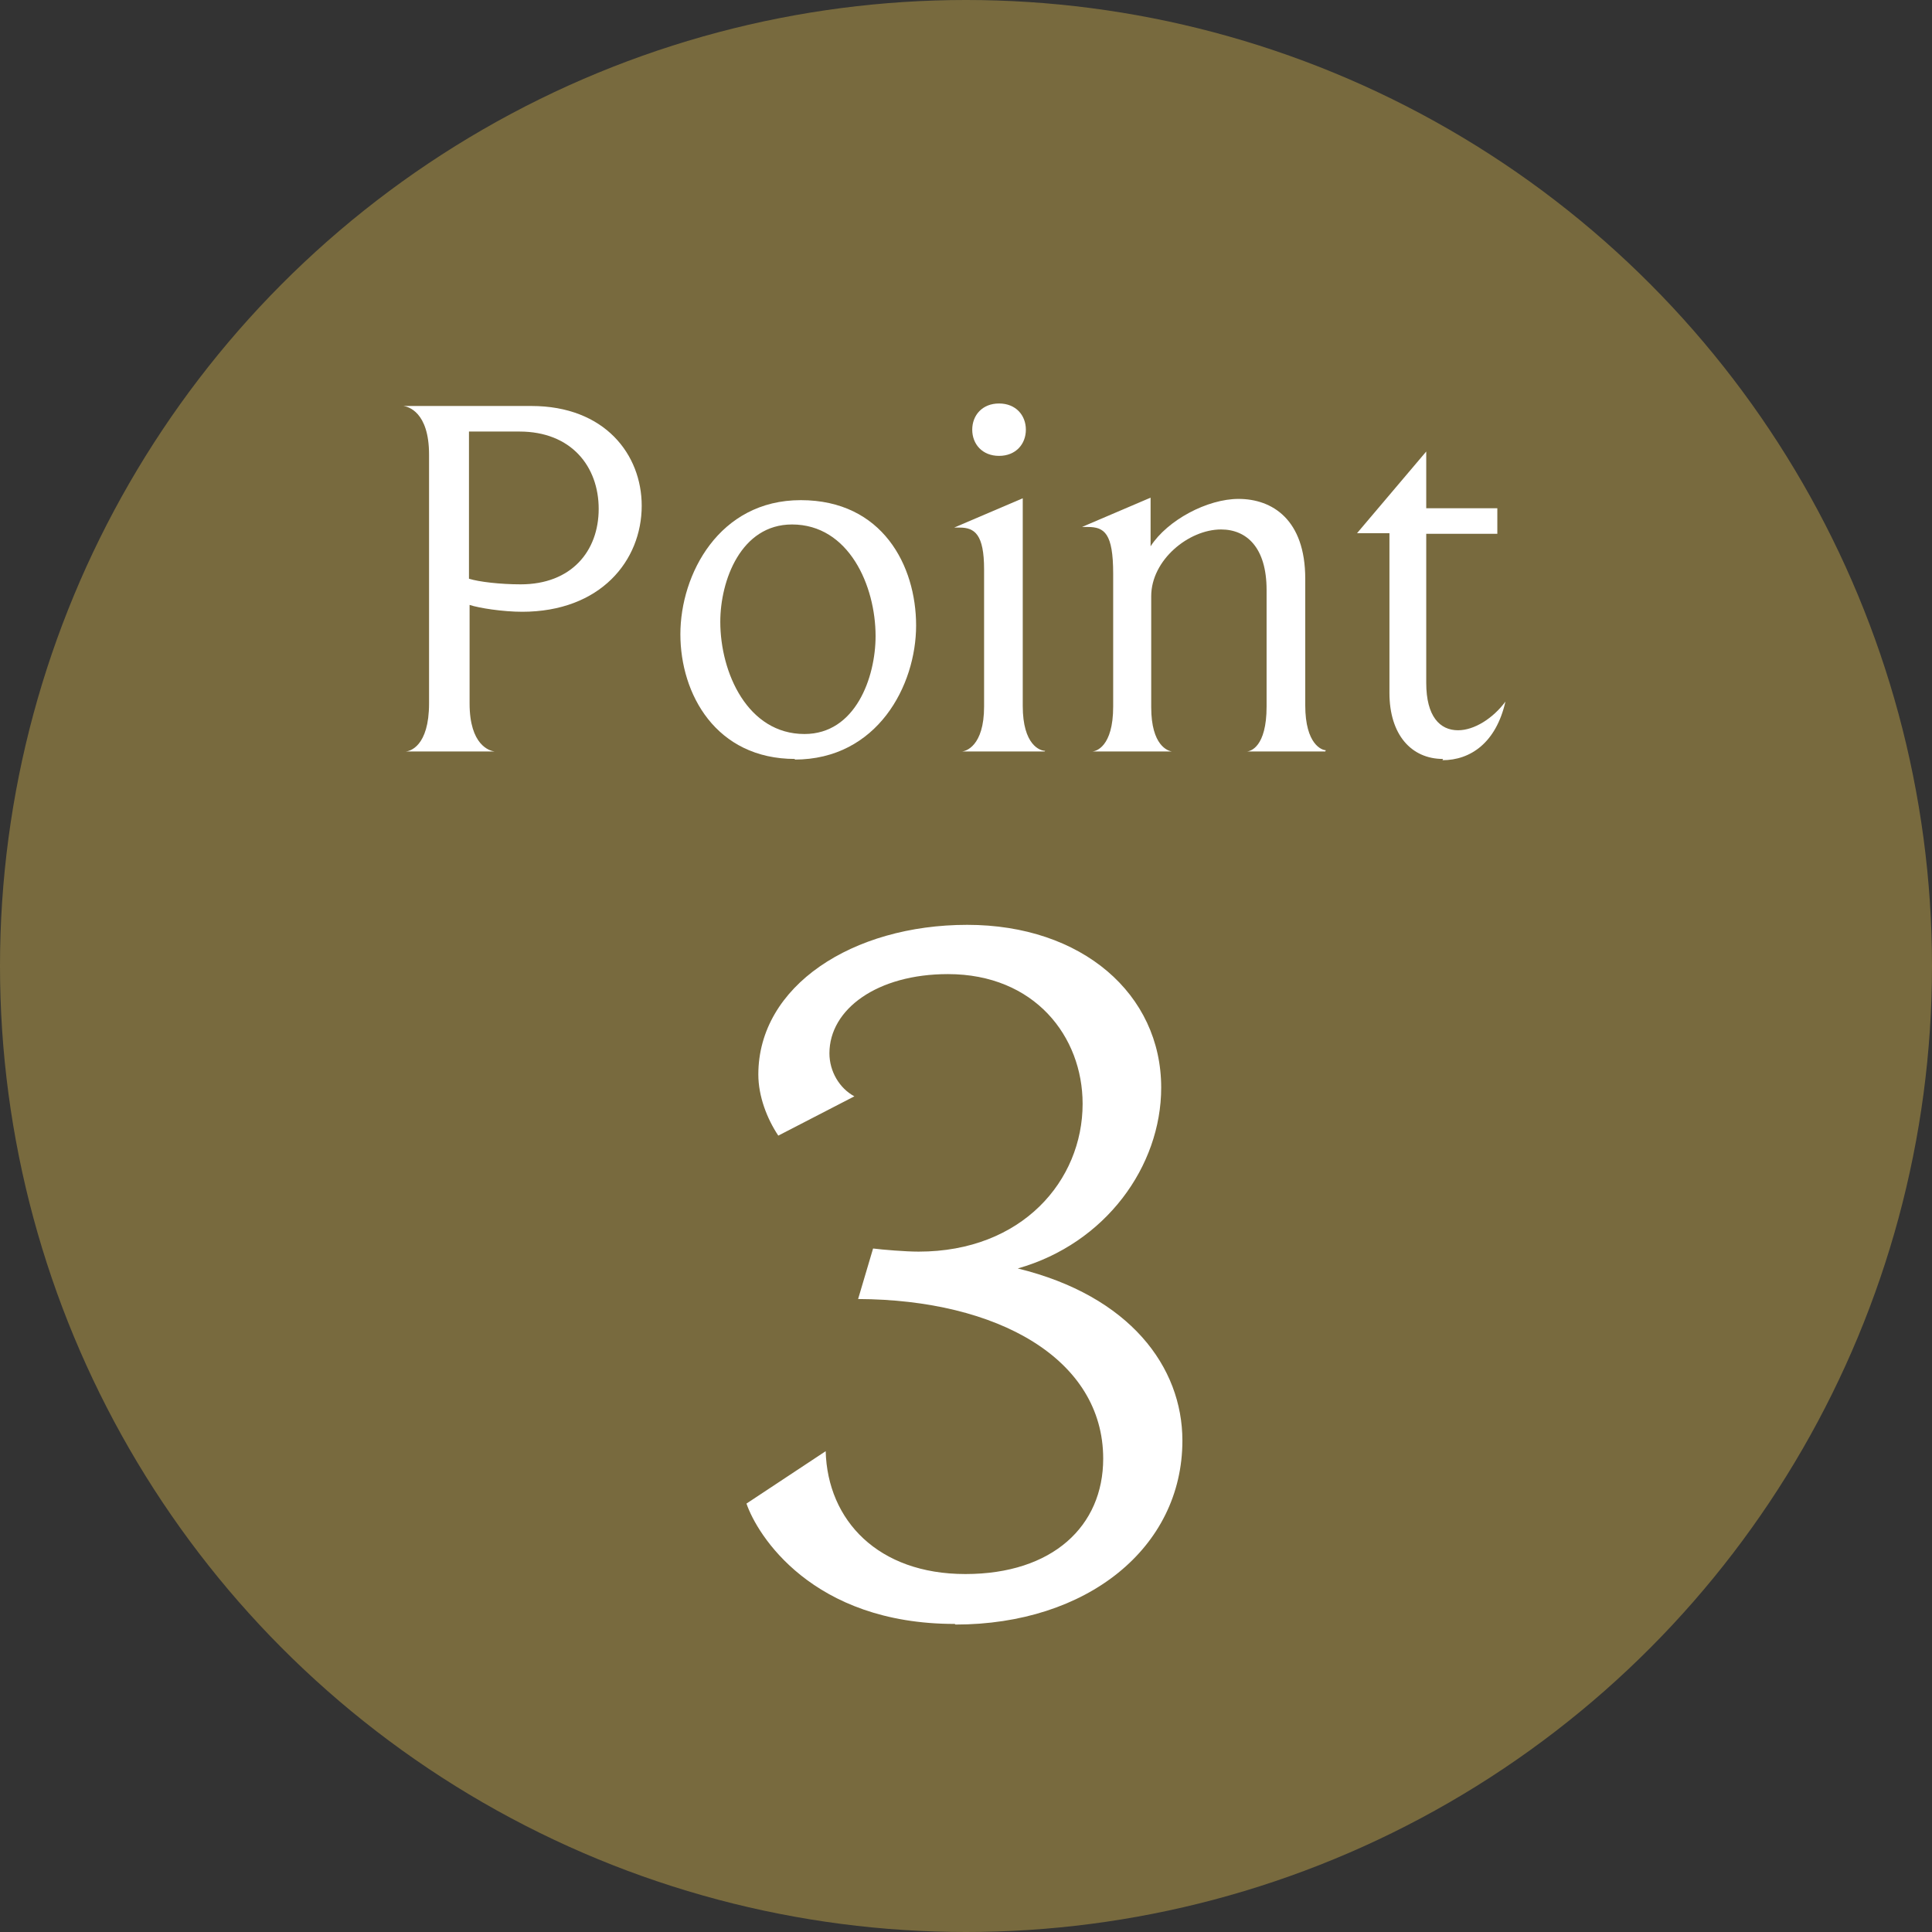 <?xml version="1.0" encoding="UTF-8"?>
<svg id="_レイヤー_2" data-name="レイヤー_2" xmlns="http://www.w3.org/2000/svg" width="30.98" height="30.98" viewBox="0 0 30.98 30.98">
  <rect x="0" y="0" width="30.98" height="30.98" fill="#333333" stroke="none"/>
  <defs>
    <style>
      .cls-1 {
        fill: #fff;
      }

      .cls-2 {
        fill: #786a3e;
      }
    </style>
  </defs>
  <g id="txt">
    <circle class="cls-2" cx="15.49" cy="15.49" r="15.49"/>
    <g>
      <path class="cls-1" d="M8.38,9.81c-.32,0-.7-.06-.85-.11v1.58c0,.67.32.76.4.77h-1.43c.07,0,.38-.08.38-.77v-3.99c0-.69-.34-.77-.41-.78h2.05c1.18,0,1.77.78,1.77,1.6,0,.88-.66,1.7-1.92,1.7ZM8.33,6.92h-.81v2.36c.16.05.5.09.83.09.81,0,1.25-.53,1.25-1.21s-.44-1.24-1.27-1.24Z"/>
      <path class="cls-1" d="M12.75,12.17c-1.27,0-1.84-1.04-1.84-2s.62-2.15,1.93-2.15,1.85,1.05,1.85,2.01-.62,2.15-1.95,2.15ZM12.7,8.41c-.82,0-1.15.9-1.15,1.56,0,.82.44,1.8,1.35,1.8.82,0,1.14-.91,1.14-1.57,0-.81-.43-1.79-1.34-1.79Z"/>
      <path class="cls-1" d="M16.75,12.05h-1.33c.06,0,.36-.08.36-.72v-2.2c0-.56-.15-.67-.39-.67h-.09l1.1-.47v3.33c0,.63.28.72.36.72ZM16.02,7.31c-.27,0-.43-.19-.43-.42s.16-.42.43-.42.43.19.43.42-.16.42-.43.42Z"/>
      <path class="cls-1" d="M21.25,12.05h-1.26c.06,0,.32-.07.32-.72v-1.87c0-.68-.32-.97-.73-.97-.52,0-1.12.49-1.12,1.07v1.78c0,.62.27.7.33.71h-1.28c.06,0,.34-.07.34-.72v-2.13c0-.65-.14-.75-.41-.75h-.09l1.1-.47v.78c.27-.42.91-.76,1.41-.76.54,0,1.07.33,1.07,1.28v2.03c0,.63.27.72.33.72Z"/>
      <path class="cls-1" d="M23.14,12.17c-.51,0-.86-.39-.86-1.06v-2.56h-.52l1.11-1.31v.91h1.14v.41h-1.14v2.39c0,.54.22.76.51.76.26,0,.56-.19.76-.46-.15.66-.56.94-1.01.94Z"/>
      <path class="cls-1" d="M15.31,26.04c-2.29,0-3.17-1.43-3.34-1.93l1.27-.84c.03,1.11.84,1.97,2.24,1.97s2.21-.77,2.21-1.85c0-1.6-1.69-2.55-3.93-2.56l.24-.81c.16.02.52.05.73.05,1.66,0,2.63-1.14,2.63-2.37,0-1.08-.77-2.08-2.16-2.08-1.13,0-1.9.56-1.9,1.27,0,.29.16.56.4.69l-1.22.63c-.18-.27-.32-.63-.32-.98,0-1.42,1.51-2.4,3.35-2.4s3.11,1.11,3.11,2.61c0,1.26-.89,2.5-2.3,2.9,1.8.44,2.64,1.58,2.64,2.76,0,1.72-1.53,2.95-3.64,2.95Z"/>
    </g>
  </g>
</svg>